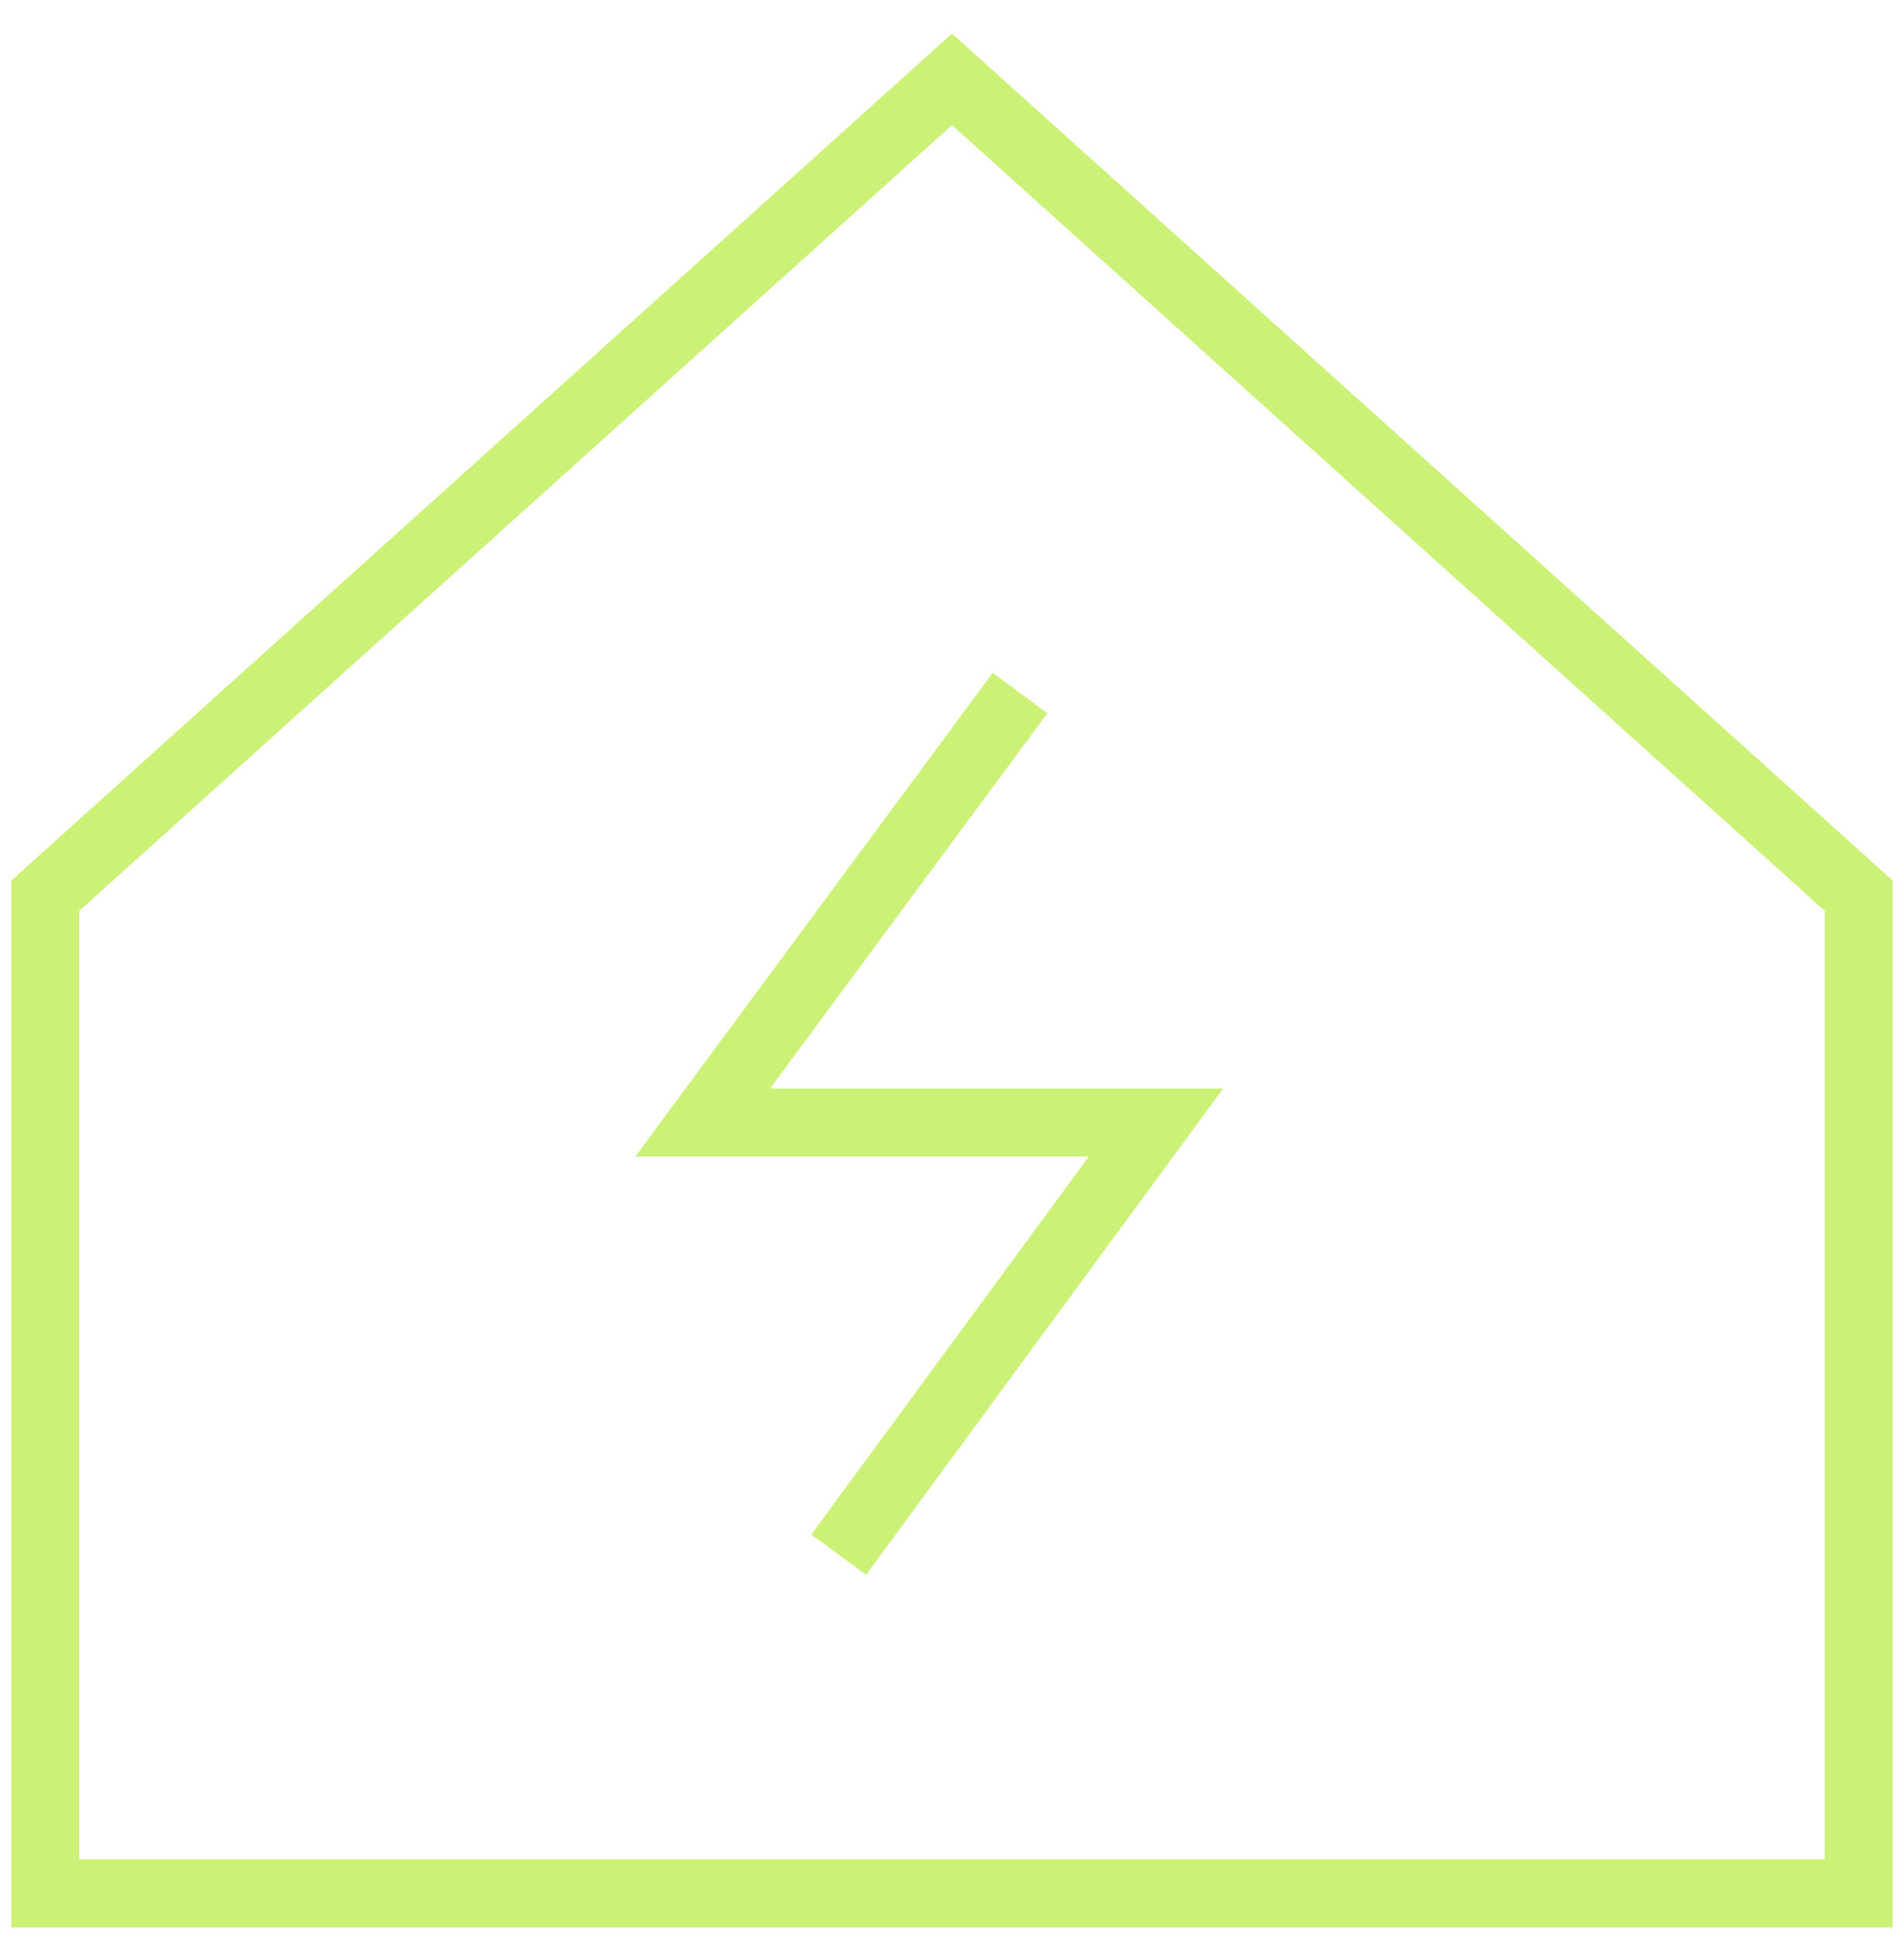 <svg width="56" height="57" viewBox="0 0 56 57" fill="none" xmlns="http://www.w3.org/2000/svg">
<path d="M54.667 55.667H1.333V26.333L28 2.333L54.667 26.333V55.667Z" stroke="#CBF277" stroke-width="2"/>
<path d="M30 20.376L20.667 33.003H34L24.667 45.709" stroke="#CBF277" stroke-width="2"/>
</svg>

